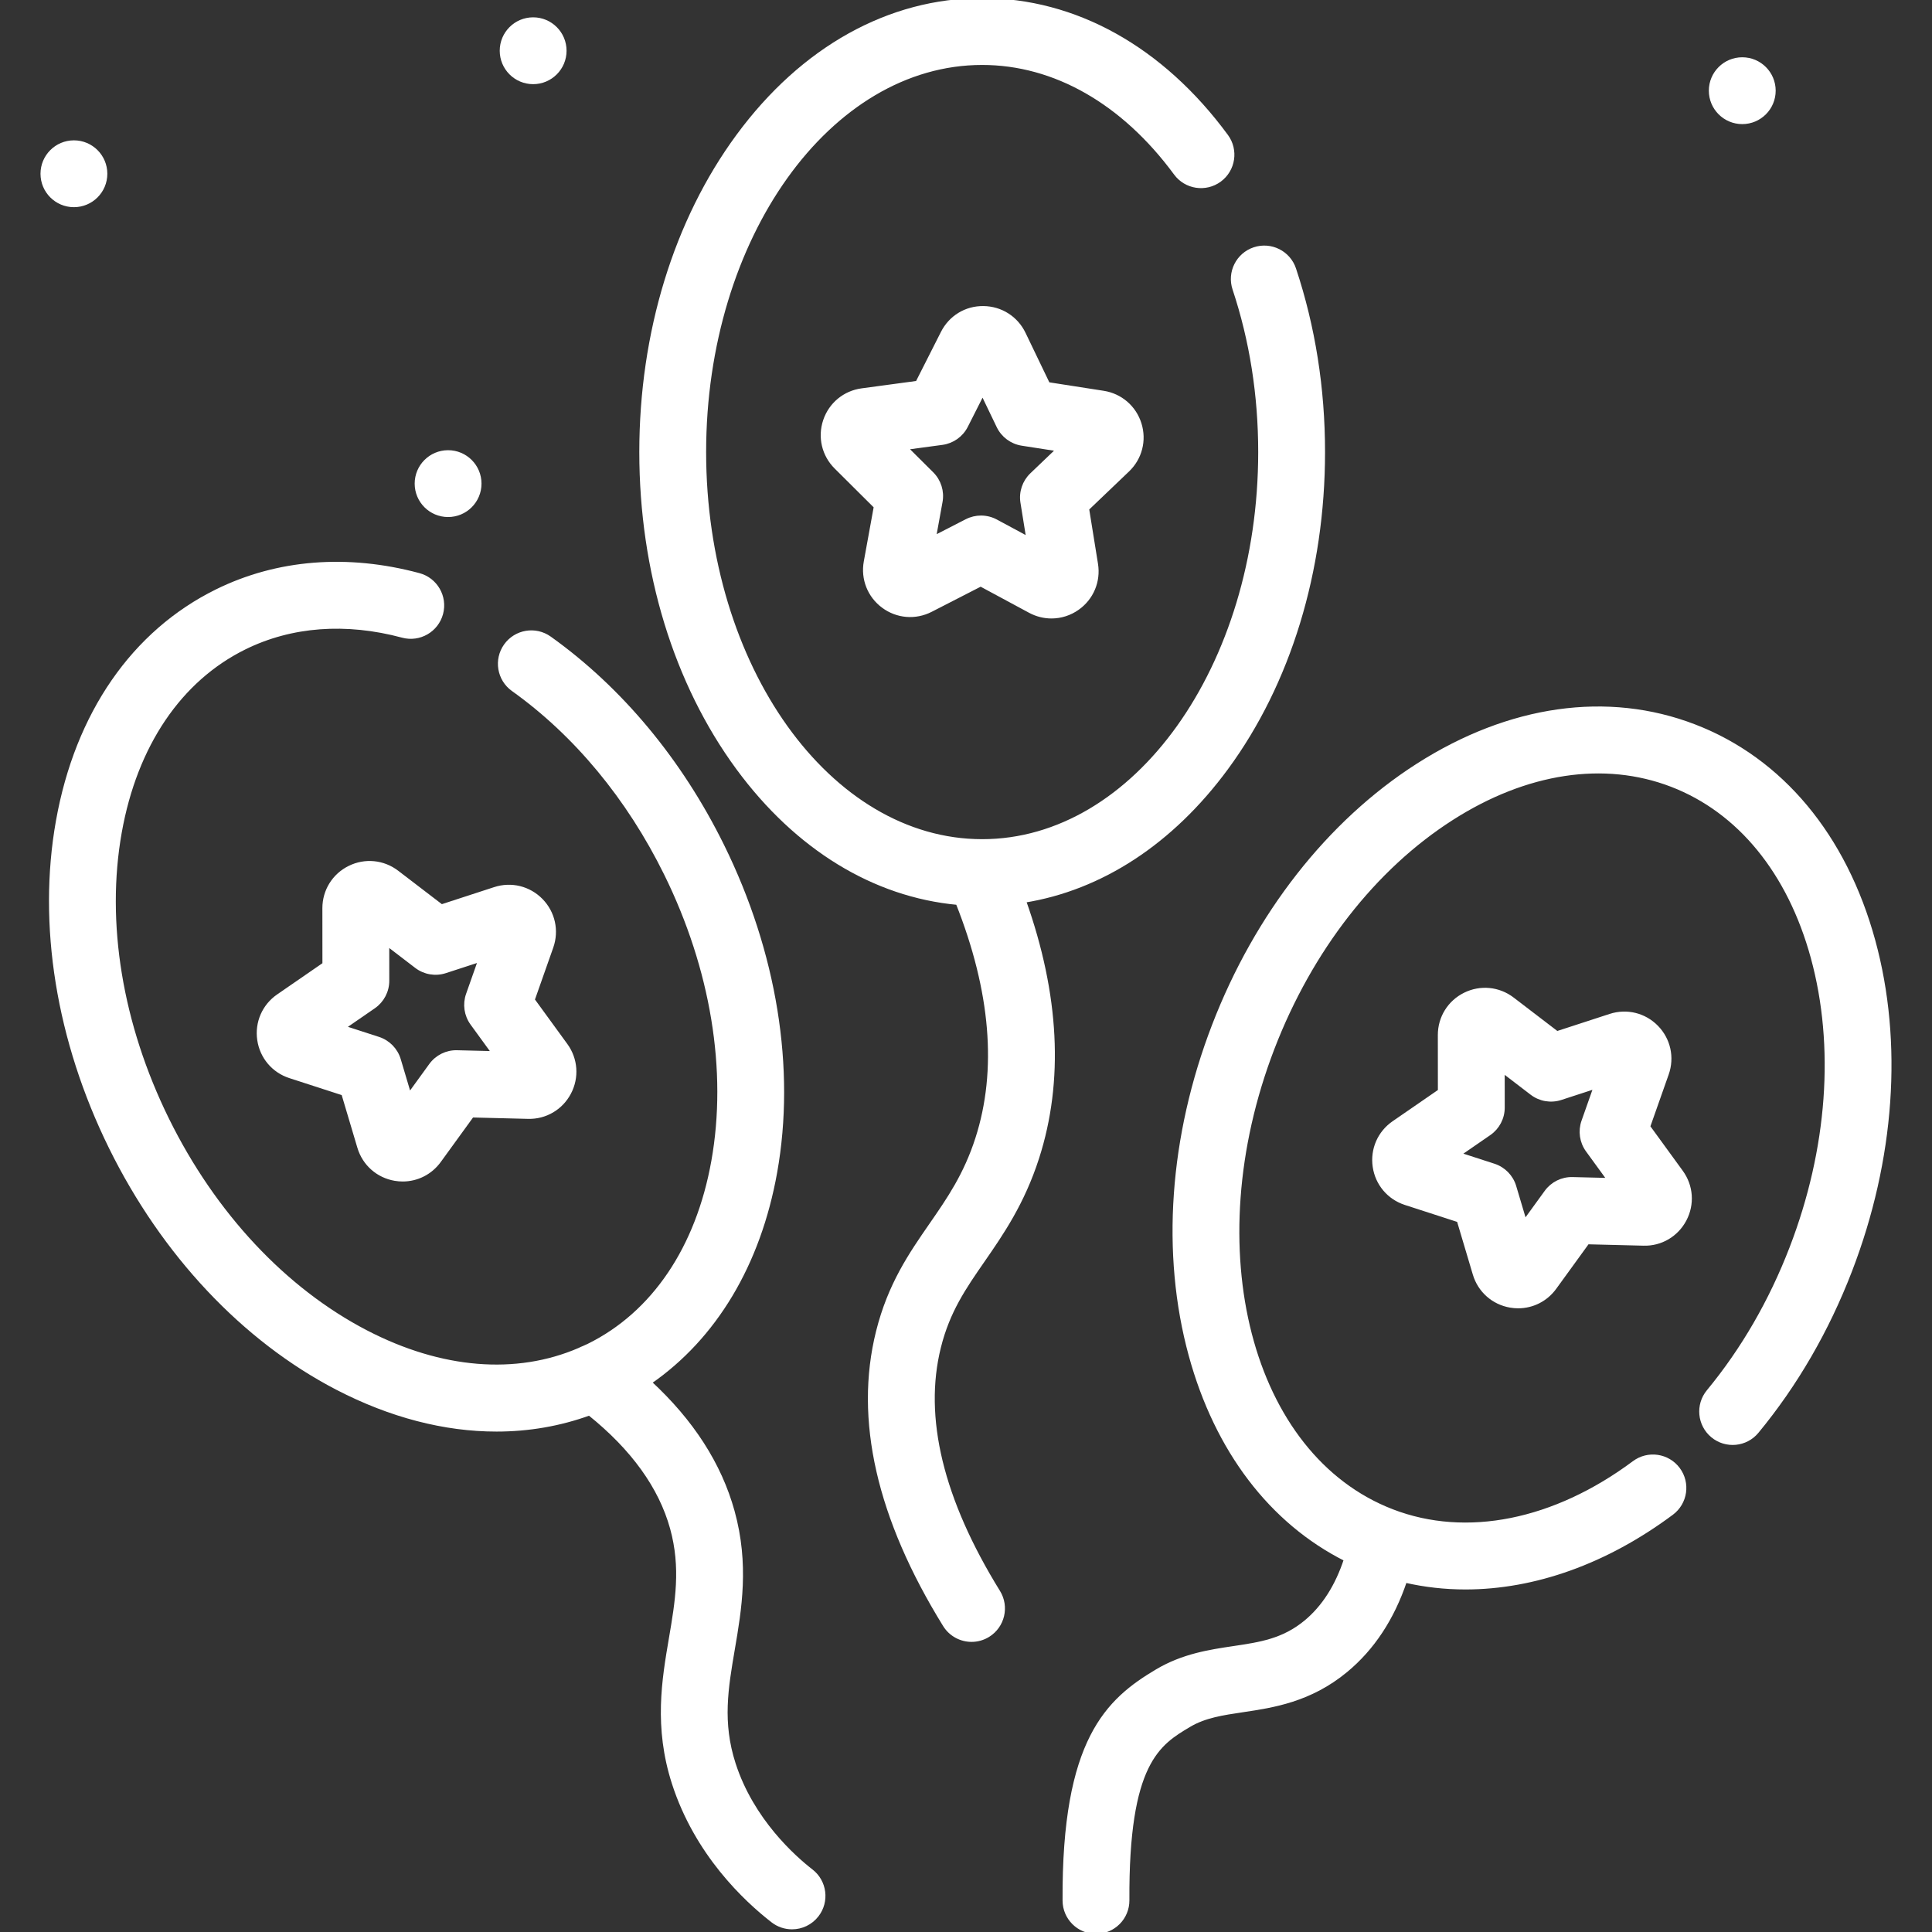 <!DOCTYPE svg PUBLIC "-//W3C//DTD SVG 1.1//EN" "http://www.w3.org/Graphics/SVG/1.1/DTD/svg11.dtd">
<!-- Uploaded to: SVG Repo, www.svgrepo.com, Transformed by: SVG Repo Mixer Tools -->
<svg fill="#fff" height="64px" width="64px" version="1.1" id="Layer_1" xmlns="http://www.w3.org/2000/svg" xmlns:xlink="http://www.w3.org/1999/xlink" viewBox="0 0 512 512" xml:space="preserve" stroke="#fff">
<rect x="0" y="0" width="512" height="512" fill="#333333" stroke="none"/>
<g id="SVGRepo_bgCarrier" stroke-width="0"/>
<g id="SVGRepo_tracerCarrier" stroke-linecap="round" stroke-linejoin="round"/>
<g id="SVGRepo_iconCarrier"> <g> <g> <path d="M149.943,276.956l-8.73-11.996l4.932-13.992c1.529-4.339,0.484-9.078-2.73-12.37c-3.214-3.291-7.926-4.453-12.303-3.027 l-14.107,4.596l-11.784-9.015c-3.653-2.795-8.487-3.266-12.608-1.226c-4.124,2.039-6.683,6.164-6.68,10.763l0.012,14.836 l-12.215,8.421c-3.787,2.611-5.728,7.061-5.062,11.613c0.665,4.553,3.797,8.262,8.174,9.679l14.113,4.573l4.234,14.219 c1.313,4.409,4.945,7.629,9.479,8.403c0.689,0.117,1.374,0.175,2.053,0.175c3.803,0,7.386-1.798,9.678-4.957l8.711-12.01 l14.833,0.368c4.589,0.125,8.783-2.345,10.92-6.42C153.004,285.516,152.651,280.675,149.943,276.956z M121.135,278.825 c-2.752-0.08-5.357,1.221-6.971,3.447l-5.681,7.833l-2.762-9.273c-0.784-2.636-2.817-4.717-5.433-5.565l-9.204-2.983l7.966-5.492 c2.264-1.561,3.615-4.136,3.613-6.887l-0.008-9.677l7.685,5.88c2.184,1.67,5.052,2.16,7.666,1.308l9.2-2.997l-3.217,9.125 c-0.915,2.594-0.494,5.472,1.124,7.696l5.693,7.824L121.135,278.825z"/> </g> </g> <g> <g> <path d="M445.549,310.565l-8.73-11.998l4.934-13.993c1.529-4.339,0.482-9.078-2.731-12.371c-3.213-3.291-7.925-4.452-12.302-3.026 l-14.107,4.596l-11.784-9.015c-3.655-2.795-8.486-3.266-12.609-1.226c-4.124,2.04-6.683,6.165-6.678,10.765l0.012,14.835 l-12.215,8.421c-3.787,2.611-5.728,7.061-5.062,11.613c0.666,4.553,3.797,8.261,8.173,9.679l14.113,4.574l4.234,14.22 c1.314,4.409,4.946,7.629,9.481,8.402c0.688,0.117,1.374,0.175,2.053,0.175c3.803,0,7.385-1.798,9.677-4.957l8.711-12.01 l14.833,0.368c4.58,0.142,8.783-2.345,10.92-6.419S448.256,314.285,445.549,310.565z M416.742,312.434 c-2.749-0.074-5.356,1.221-6.971,3.447l-5.681,7.833l-2.762-9.273c-0.784-2.636-2.817-4.717-5.433-5.565l-9.205-2.983l7.966-5.492 c2.264-1.561,3.616-4.136,3.613-6.887l-0.008-9.676l7.685,5.88c2.184,1.671,5.051,2.159,7.666,1.308l9.2-2.997l-3.217,9.125 c-0.915,2.594-0.494,5.472,1.124,7.696l5.693,7.824L416.742,312.434z"/> </g> </g> <g> <g> <path d="M302.013,112.322c-1.377-4.389-5.057-7.555-9.603-8.263l-14.66-2.282l-6.431-13.369c-1.994-4.146-6.09-6.75-10.689-6.797 c-4.644-0.07-8.749,2.474-10.826,6.578l-6.701,13.238l-14.702,1.985c-4.559,0.615-8.302,3.707-9.768,8.067 c-1.466,4.361-0.35,9.085,2.911,12.33l10.519,10.463l-2.655,14.597c-0.823,4.526,0.96,9.04,4.654,11.781 c3.695,2.743,8.532,3.14,12.626,1.041l13.201-6.771l13.063,7.036c1.798,0.969,3.753,1.448,5.699,1.447 c2.437,0,4.86-0.751,6.945-2.234c3.749-2.667,5.622-7.145,4.89-11.686l-2.36-14.647l10.727-10.248 C302.179,121.412,303.39,116.712,302.013,112.322z M273.404,125.787c-1.989,1.9-2.916,4.656-2.478,7.373l1.539,9.553l-8.519-4.589 c-1.237-0.666-2.599-0.999-3.963-0.999c-1.307,0-2.616,0.306-3.814,0.921l-8.609,4.415l1.731-9.52 c0.492-2.706-0.379-5.481-2.329-7.42l-6.86-6.824l9.589-1.295c2.725-0.369,5.095-2.053,6.338-4.507l4.369-8.634l4.195,8.72 c1.192,2.479,3.529,4.212,6.245,4.635l9.561,1.487L273.404,125.787z"/> </g> </g> <g> <g> <path d="M342.978,71.3c-1.457-4.379-6.185-6.746-10.567-5.291c-4.379,1.457-6.749,6.188-5.291,10.567 c4.524,13.596,6.818,28.14,6.818,43.226c0,56.844-33.04,103.09-73.652,103.09c-40.612,0-73.652-46.246-73.652-103.09 c0-56.843,33.039-103.089,73.651-103.089c19.18,0,37.384,10.383,51.257,29.238c2.735,3.717,7.966,4.512,11.683,1.778 c3.717-2.735,4.514-7.966,1.778-11.683C307.9,12.801,284.916,0,260.285,0c-24.63,0-47.615,12.801-64.718,36.046 c-16.538,22.474-25.645,52.219-25.645,83.758c0,31.537,9.107,61.282,25.645,83.758c15.59,21.185,36.064,33.691,58.216,35.741 c9.258,23.356,11.01,44.326,5.201,62.392c-3.116,9.688-7.543,16.081-12.228,22.849c-5.397,7.794-10.978,15.854-14.108,28.38 c-5.795,23.196,0.164,49.348,17.712,77.728c1.58,2.556,4.315,3.963,7.115,3.963c1.5,0,3.017-0.403,4.387-1.25 c3.925-2.427,5.14-7.576,2.713-11.502c-15.087-24.399-20.374-46.231-15.713-64.888c2.391-9.57,6.674-15.755,11.633-22.916 c4.932-7.124,10.523-15.198,14.397-27.246c6.544-20.345,5.368-43.207-3.477-68.091c20.368-3.262,39.091-15.458,53.59-35.16 c16.538-22.474,25.645-52.221,25.645-83.758C350.65,102.919,348.069,86.601,342.978,71.3z"/> </g> </g> <g> <g> <path d="M496.485,249.325c-7.614-27.837-24.467-48.039-47.454-56.885c-22.987-8.847-49.035-5.154-73.348,10.396 c-23.506,15.035-42.689,39.526-54.016,68.958c-11.327,29.433-13.511,60.466-6.148,87.38c6.897,25.215,21.376,44.165,41.126,54.086 c-2.33,7.103-5.882,12.669-10.613,16.585c-5.944,4.919-12.053,5.828-19.128,6.882c-6.264,0.933-13.362,1.991-20.298,6.115 c-13.058,7.766-24.759,18.264-24.515,60.85c0.027,4.598,3.763,8.308,8.355,8.308c0.017,0,0.032,0,0.049,0 c4.615-0.027,8.334-3.789,8.308-8.404c-0.209-36.545,8.207-41.55,16.345-46.39c4.109-2.443,8.793-3.141,14.218-3.949 c7.925-1.181,17.789-2.651,27.321-10.537c7.107-5.882,12.356-13.867,15.685-23.792c5.226,1.199,10.578,1.795,16,1.795 c18.225,0,37.217-6.712,54.662-19.702c3.701-2.756,4.468-7.992,1.711-11.693s-7.991-4.467-11.693-1.711 c-21.101,15.713-44.456,20.395-64.075,12.845c-37.902-14.586-52.128-69.613-31.712-122.664 c10.057-26.132,26.899-47.753,47.424-60.882c19.721-12.613,40.441-15.765,58.339-8.878c17.9,6.889,31.16,23.118,37.336,45.697 c6.429,23.501,4.432,50.836-5.624,76.968c-5.445,14.148-12.852,26.95-22.014,38.048c-2.938,3.559-2.436,8.825,1.124,11.765 s8.827,2.436,11.765-1.124c10.312-12.491,18.63-26.853,24.724-42.685C501.664,307.271,503.847,276.239,496.485,249.325z"/> </g> </g> <g> <g> <path d="M215.019,495.831c-4.579-3.553-15.749-13.434-20.566-28.407c-3.529-10.97-1.988-19.993-0.204-30.442 c1.79-10.491,3.821-22.381-0.068-36.448c-3.438-12.442-10.825-23.898-21.982-34.185c17.222-11.885,28.904-31.281,33.264-55.699 c4.904-27.468-0.07-58.177-14.006-86.468c-11.128-22.591-26.964-41.635-45.794-55.071c-3.758-2.681-8.976-1.808-11.655,1.949 c-2.681,3.757-1.808,8.976,1.949,11.655c16.589,11.837,30.597,28.729,40.509,48.851c12.373,25.118,16.829,52.16,12.546,76.147 c-4.115,23.045-15.856,40.404-33.062,48.879c-0.433,0.214-0.879,0.393-1.318,0.595c-0.368,0.133-0.722,0.3-1.07,0.482 c-16.735,7.24-36.684,5.634-56.513-4.656c-21.626-11.223-40.35-31.237-52.723-56.354s-16.829-52.16-12.546-76.145 c4.115-23.045,15.856-40.404,33.061-48.879c12.356-6.086,26.828-7.166,41.85-3.129c4.456,1.198,9.042-1.442,10.239-5.9 c1.199-4.457-1.443-9.042-5.9-10.239c-18.997-5.107-37.525-3.63-53.574,4.275c-22.095,10.884-37.057,32.524-42.129,60.933 c-4.904,27.469,0.07,58.177,14.006,86.468c13.936,28.291,35.25,50.95,60.018,63.804c14.149,7.342,28.496,11.035,42.232,11.034 c8.505,0,16.772-1.427,24.612-4.268c11.493,9.231,18.854,19.429,21.878,30.373c2.896,10.477,1.344,19.564-0.299,29.185 c-1.881,11.018-4.012,23.506,0.769,38.37c6.019,18.715,19.018,30.897,26.23,36.494c1.524,1.182,3.327,1.755,5.116,1.755 c2.494,0,4.961-1.112,6.608-3.234C219.328,503.909,218.665,498.66,215.019,495.831z"/> </g> </g> <g> <g> <circle cx="118.749" cy="128.164" r="8.356"/> </g> </g> <g> <g> <circle cx="461.717" cy="24.034" r="8.356"/> </g> </g> <g> <g> <circle cx="141.289" cy="13.448" r="8.356"/> </g> </g> <g> <g> <circle cx="19.589" cy="46.049" r="8.356"/> </g> </g> </g>
</svg>